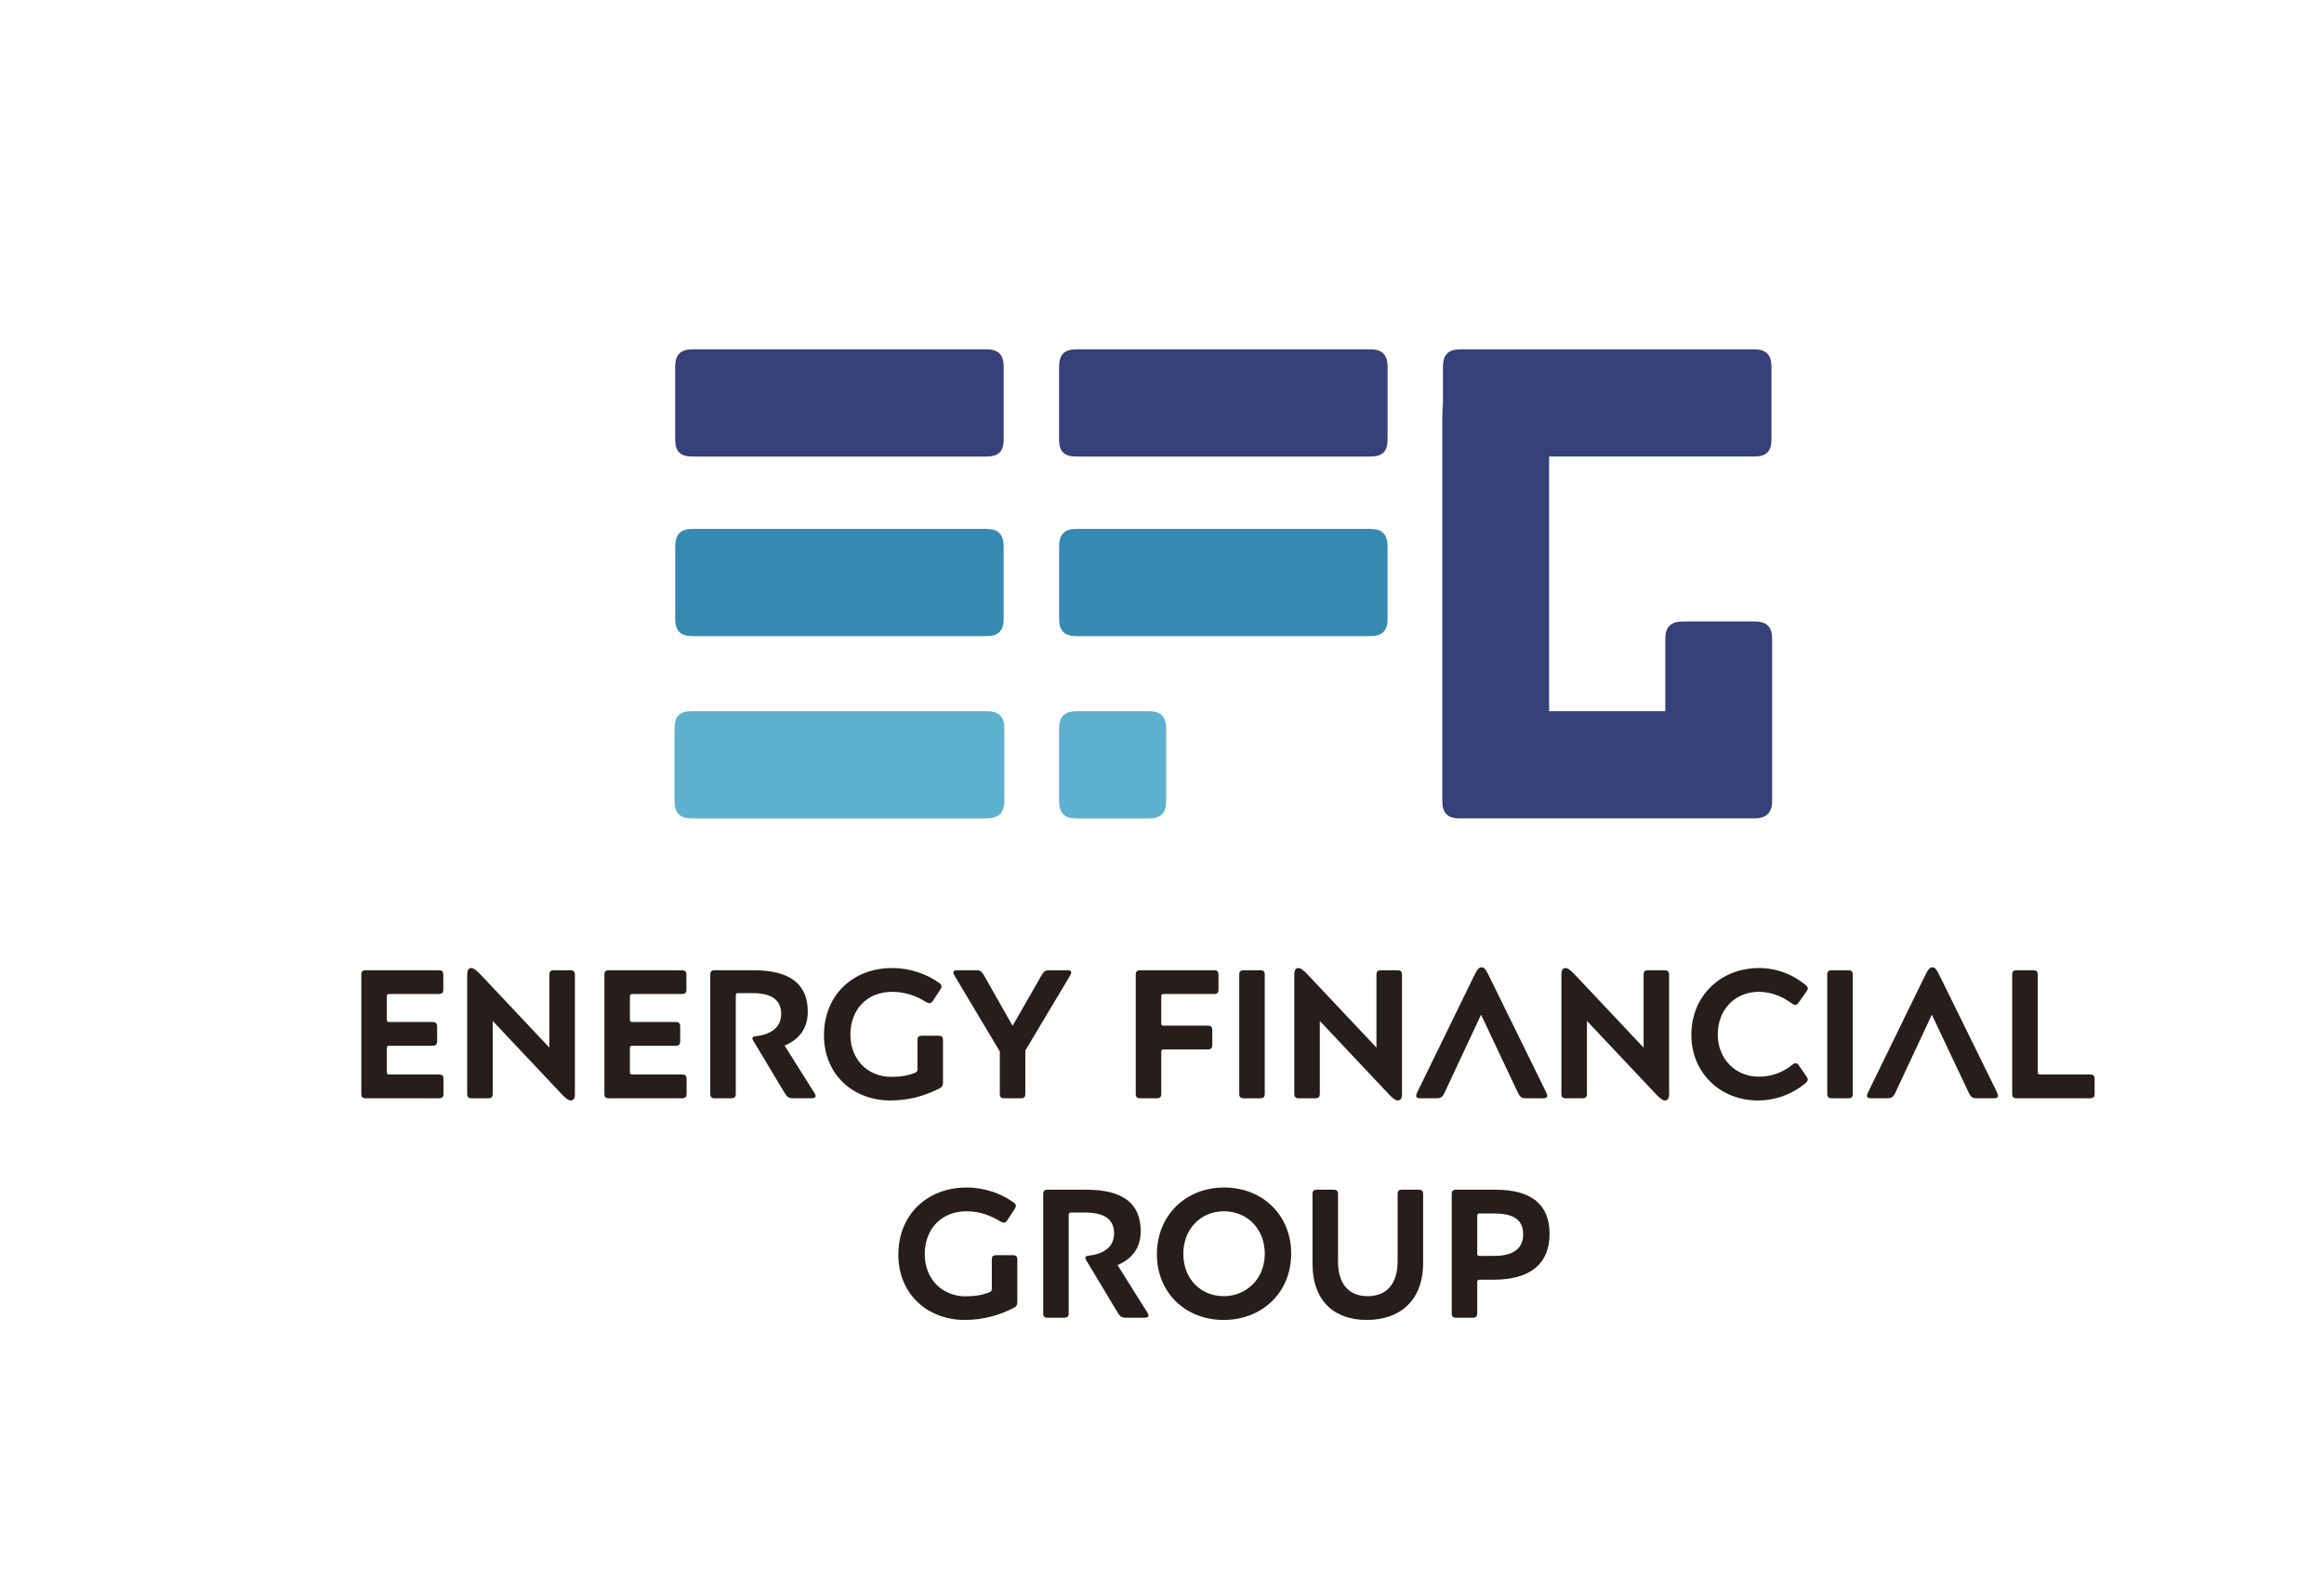 <?xml version="1.0" encoding="UTF-8" standalone="no"?>
<!DOCTYPE svg PUBLIC "-//W3C//DTD SVG 1.1//EN" "http://www.w3.org/Graphics/SVG/1.1/DTD/svg11.dtd">
<svg width="100%" height="100%" viewBox="0 0 268 184" version="1.1" xmlns="http://www.w3.org/2000/svg" xmlns:xlink="http://www.w3.org/1999/xlink" xml:space="preserve" xmlns:serif="http://www.serif.com/" style="fill-rule:evenodd;clip-rule:evenodd;stroke-linejoin:round;stroke-miterlimit:1.414;">
    <g transform="matrix(1,0,0,1,-189,-2348)">
        <rect id="vnejsi" x="0" y="0" width="3401.58" height="2834.65" style="fill:none;"/>
        <clipPath id="_clip1">
            <rect id="vnejsi1" serif:id="vnejsi" x="0" y="0" width="3401.58" height="2834.65"/>
        </clipPath>
        <g clip-path="url(#_clip1)">
            <g transform="matrix(0.033,-7.99971e-18,7.99971e-18,0.033,135.727,2242.68)">
                <g transform="matrix(24.299,0,0,24.299,6784.8,7713.79)">
                    <path d="M0,-11.574L2.097,-11.574C4.796,-11.574 6.263,-10.732 6.263,-8.575C6.263,-6.445 4.717,-5.472 2.097,-5.472L0,-5.472C-0.261,-5.472 -0.34,-5.577 -0.34,-5.813L-0.34,-11.232C-0.34,-11.469 -0.261,-11.574 0,-11.574M0,-2.052L2.07,-2.052C7.259,-2.052 10.064,-4.34 10.064,-8.628C10.064,-12.837 7.496,-14.994 2.281,-14.994L-3.38,-14.994C-3.826,-14.994 -4.009,-14.81 -4.009,-14.362L-4.009,2.788C-4.009,3.236 -3.826,3.42 -3.38,3.42L-0.995,3.42C-0.523,3.42 -0.34,3.236 -0.34,2.788L-0.34,-1.71C-0.34,-1.947 -0.261,-2.052 0,-2.052M-8.122,-4.472L-8.122,-14.362C-8.122,-14.81 -8.306,-14.994 -8.778,-14.994L-11.162,-14.994C-11.608,-14.994 -11.792,-14.81 -11.792,-14.362L-11.792,-4.657C-11.792,-1.526 -13.311,0.316 -16.09,0.316C-18.893,0.316 -20.36,-1.526 -20.36,-4.683L-20.36,-14.362C-20.36,-14.81 -20.544,-14.994 -21.016,-14.994L-23.4,-14.994C-23.846,-14.994 -24.03,-14.81 -24.03,-14.362L-24.03,-4.419C-24.03,1.184 -20.754,3.736 -16.22,3.736C-11.529,3.736 -8.122,1.026 -8.122,-4.472M-42.609,-5.761C-42.609,-9.391 -40.067,-11.89 -36.765,-11.89C-33.49,-11.89 -30.894,-9.443 -30.894,-5.761C-30.894,-2.21 -33.515,0.316 -36.792,0.316C-40.093,0.316 -42.609,-2.157 -42.609,-5.761M-46.409,-5.708C-46.409,-0.21 -42.321,3.736 -36.818,3.736C-31.21,3.736 -27.096,-0.263 -27.096,-5.813C-27.096,-11.311 -31.183,-15.31 -36.739,-15.31C-42.295,-15.31 -46.409,-11.259 -46.409,-5.708M-59.092,2.788L-59.092,-11.364C-59.092,-11.626 -59.013,-11.705 -58.751,-11.705L-56.706,-11.705C-54.087,-11.705 -52.566,-10.837 -52.566,-8.707C-52.566,-6.655 -54.192,-5.735 -56.236,-5.498C-56.576,-5.472 -56.706,-5.367 -56.706,-5.208C-56.706,-5.103 -56.655,-4.972 -56.55,-4.814L-52.068,2.657C-51.675,3.288 -51.466,3.42 -50.785,3.42L-48.243,3.42C-47.824,3.42 -47.614,3.314 -47.614,3.103C-47.614,2.972 -47.693,2.814 -47.824,2.604L-52.068,-4.156C-50.077,-4.998 -48.74,-6.524 -48.74,-9.023C-48.74,-13.022 -51.282,-14.994 -56.576,-14.994L-62.132,-14.994C-62.577,-14.994 -62.76,-14.81 -62.76,-14.362L-62.76,2.788C-62.76,3.236 -62.577,3.42 -62.132,3.42L-59.746,3.42C-59.276,3.42 -59.092,3.236 -59.092,2.788M-66.481,1.105L-66.481,-4.945C-66.481,-5.418 -66.665,-5.577 -67.11,-5.577L-69.521,-5.577C-69.967,-5.577 -70.15,-5.418 -70.15,-4.945L-70.15,-0.789C-70.15,-0.473 -70.203,-0.368 -70.517,-0.237C-71.487,0.157 -72.561,0.342 -73.924,0.342C-77.226,0.342 -79.794,-2.078 -79.794,-5.735C-79.794,-9.312 -77.436,-11.89 -73.793,-11.89C-71.906,-11.89 -70.282,-11.285 -68.893,-10.417C-68.709,-10.312 -68.552,-10.258 -68.421,-10.258C-68.237,-10.258 -68.08,-10.365 -67.923,-10.601L-66.875,-12.205C-66.744,-12.389 -66.691,-12.548 -66.691,-12.679C-66.691,-12.863 -66.821,-13.048 -67.084,-13.205C-68.735,-14.388 -71.094,-15.31 -73.793,-15.31C-79.348,-15.31 -83.594,-11.495 -83.594,-5.629C-83.594,0.026 -79.375,3.736 -74.054,3.736C-71.512,3.736 -69.207,3.131 -67.032,2.025C-66.612,1.815 -66.481,1.604 -66.481,1.105" style="fill:rgb(39,29,27);fill-rule:nonzero;"/>
                </g>
                <g transform="matrix(24.299,0,0,24.299,8735.21,6671.25)">
                    <path d="M0,10.998L0,-3.023C0,-3.471 -0.18,-3.654 -0.66,-3.654L-3.04,-3.654C-3.49,-3.654 -3.67,-3.471 -3.67,-3.023L-3.67,14.127C-3.67,14.575 -3.49,14.759 -3.04,14.759L7.55,14.759C7.99,14.759 8.18,14.575 8.18,14.127L8.18,11.97C8.18,11.523 7.99,11.339 7.55,11.339L0.34,11.339C0.08,11.339 0,11.234 0,10.998M-15.23,2.738L-9.93,13.943C-9.62,14.601 -9.38,14.759 -8.78,14.759L-6.29,14.759C-5.92,14.759 -5.71,14.654 -5.71,14.39C-5.71,14.259 -5.77,14.127 -5.84,13.943L-14.05,-2.76C-14.55,-3.787 -14.75,-4.076 -15.15,-4.076C-15.54,-4.076 -15.78,-3.787 -16.27,-2.76L-24.42,13.943C-24.5,14.127 -24.56,14.285 -24.56,14.39C-24.56,14.654 -24.35,14.759 -23.98,14.759L-21.65,14.759C-21.02,14.759 -20.78,14.601 -20.47,13.943L-15.23,2.738ZM-26.6,14.127L-26.6,-3.023C-26.6,-3.471 -26.78,-3.654 -27.25,-3.654L-29.64,-3.654C-30.08,-3.654 -30.27,-3.471 -30.27,-3.023L-30.27,14.127C-30.27,14.575 -30.08,14.759 -29.64,14.759L-27.25,14.759C-26.78,14.759 -26.6,14.575 -26.6,14.127M-40.12,11.654C-43.502,11.654 -46.016,9.077 -46.016,5.578C-46.016,1.921 -43.449,-0.551 -40.12,-0.551C-38.287,-0.551 -36.662,0.159 -35.352,1.132C-35.168,1.265 -35.011,1.343 -34.88,1.343C-34.722,1.343 -34.566,1.237 -34.408,1.027L-33.255,-0.603C-33.124,-0.787 -33.071,-0.92 -33.071,-1.051C-33.071,-1.209 -33.176,-1.34 -33.359,-1.524C-35.115,-2.97 -37.422,-3.971 -40.069,-3.971C-45.676,-3.971 -49.817,0.107 -49.817,5.631C-49.817,11.103 -45.651,15.074 -40.252,15.074C-37.631,15.074 -35.247,14.127 -33.412,12.602C-33.176,12.392 -33.071,12.233 -33.071,12.049C-33.071,11.944 -33.124,11.813 -33.229,11.654L-34.382,9.997C-34.513,9.813 -34.643,9.708 -34.801,9.708C-34.959,9.708 -35.115,9.787 -35.299,9.945C-36.609,10.998 -38.208,11.654 -40.12,11.654M-56.682,-3.023L-56.682,7.473L-66.667,-3.129C-67.269,-3.733 -67.584,-3.971 -67.925,-3.971C-68.318,-3.971 -68.502,-3.654 -68.502,-3.023L-68.502,14.127C-68.502,14.575 -68.318,14.759 -67.872,14.759L-65.488,14.759C-65.016,14.759 -64.832,14.575 -64.832,14.127L-64.832,3.632L-54.848,14.232C-54.245,14.838 -53.931,15.074 -53.617,15.074C-53.198,15.074 -53.014,14.759 -53.014,14.127L-53.014,-3.023C-53.014,-3.471 -53.224,-3.654 -53.668,-3.654L-56.054,-3.654C-56.499,-3.654 -56.682,-3.471 -56.682,-3.023M-80.057,2.738L-74.763,13.943C-74.449,14.601 -74.214,14.759 -73.612,14.759L-71.121,14.759C-70.755,14.759 -70.544,14.654 -70.544,14.39C-70.544,14.259 -70.597,14.127 -70.676,13.943L-78.878,-2.76C-79.377,-3.787 -79.586,-4.076 -79.979,-4.076C-80.373,-4.076 -80.608,-3.787 -81.106,-2.76L-89.255,13.943C-89.334,14.127 -89.387,14.285 -89.387,14.39C-89.387,14.654 -89.178,14.759 -88.811,14.759L-86.478,14.759C-85.85,14.759 -85.613,14.601 -85.299,13.943L-80.057,2.738ZM-95.1,-3.023L-95.1,7.473L-105.084,-3.129C-105.687,-3.733 -106.001,-3.971 -106.341,-3.971C-106.734,-3.971 -106.918,-3.654 -106.918,-3.023L-106.918,14.127C-106.918,14.575 -106.734,14.759 -106.289,14.759L-103.905,14.759C-103.433,14.759 -103.249,14.575 -103.249,14.127L-103.249,3.632L-93.265,14.232C-92.662,14.838 -92.348,15.074 -92.033,15.074C-91.614,15.074 -91.43,14.759 -91.43,14.127L-91.43,-3.023C-91.43,-3.471 -91.64,-3.654 -92.086,-3.654L-94.47,-3.654C-94.916,-3.654 -95.1,-3.471 -95.1,-3.023M-111.164,14.127L-111.164,-3.023C-111.164,-3.471 -111.346,-3.654 -111.792,-3.654L-114.204,-3.654C-114.648,-3.654 -114.832,-3.471 -114.832,-3.023L-114.832,14.127C-114.832,14.575 -114.648,14.759 -114.204,14.759L-111.792,14.759C-111.346,14.759 -111.164,14.575 -111.164,14.127M-126.047,14.127L-126.047,8.077C-126.047,7.84 -125.97,7.735 -125.707,7.735L-119.365,7.735C-118.893,7.735 -118.711,7.552 -118.711,7.104L-118.711,4.973C-118.711,4.499 -118.893,4.316 -119.365,4.316L-125.707,4.316C-125.97,4.316 -126.047,4.237 -126.047,3.973L-126.047,0.107C-126.047,-0.131 -125.97,-0.236 -125.707,-0.236L-118.474,-0.236C-118.002,-0.236 -117.819,-0.393 -117.819,-0.866L-117.819,-3.023C-117.819,-3.471 -118.002,-3.654 -118.474,-3.654L-129.087,-3.654C-129.533,-3.654 -129.717,-3.471 -129.717,-3.023L-129.717,14.127C-129.717,14.575 -129.533,14.759 -129.087,14.759L-126.703,14.759C-126.231,14.759 -126.047,14.575 -126.047,14.127M-147.431,4.342L-151.572,-2.97C-151.938,-3.549 -152.122,-3.654 -152.724,-3.654L-155.424,-3.654C-155.764,-3.654 -155.948,-3.549 -155.948,-3.339C-155.948,-3.234 -155.922,-3.103 -155.817,-2.944L-149.266,8.024L-149.266,14.127C-149.266,14.575 -149.082,14.759 -148.637,14.759L-146.252,14.759C-145.78,14.759 -145.597,14.575 -145.597,14.127L-145.597,7.893L-139.125,-2.944C-139.019,-3.103 -138.993,-3.234 -138.993,-3.339C-138.993,-3.549 -139.176,-3.654 -139.491,-3.654L-142.086,-3.654C-142.714,-3.654 -142.898,-3.549 -143.238,-2.97L-147.431,4.342ZM-157.441,12.444L-157.441,6.394C-157.441,5.92 -157.625,5.762 -158.071,5.762L-160.481,5.762C-160.927,5.762 -161.111,5.92 -161.111,6.394L-161.111,10.55C-161.111,10.865 -161.162,10.97 -161.477,11.103C-162.446,11.497 -163.521,11.68 -164.884,11.68C-168.186,11.68 -170.754,9.261 -170.754,5.605C-170.754,2.027 -168.395,-0.551 -164.753,-0.551C-162.867,-0.551 -161.241,0.054 -159.853,0.922C-159.669,1.027 -159.511,1.081 -159.381,1.081C-159.197,1.081 -159.041,0.975 -158.883,0.738L-157.834,-0.866C-157.704,-1.051 -157.651,-1.209 -157.651,-1.34C-157.651,-1.524 -157.783,-1.709 -158.044,-1.866C-159.695,-3.049 -162.053,-3.971 -164.753,-3.971C-170.308,-3.971 -174.554,-0.156 -174.554,5.71C-174.554,11.365 -170.335,15.074 -165.014,15.074C-162.474,15.074 -160.167,14.47 -157.992,13.365C-157.573,13.153 -157.441,12.943 -157.441,12.444M-187.237,14.127L-187.237,-0.024C-187.237,-0.287 -187.158,-0.367 -186.895,-0.367L-184.853,-0.367C-182.232,-0.367 -180.711,0.502 -180.711,2.633C-180.711,4.683 -182.336,5.605 -184.381,5.841C-184.721,5.867 -184.853,5.972 -184.853,6.131C-184.853,6.236 -184.8,6.367 -184.695,6.525L-180.213,13.996C-179.82,14.627 -179.611,14.759 -178.929,14.759L-176.387,14.759C-175.968,14.759 -175.759,14.654 -175.759,14.444C-175.759,14.311 -175.838,14.154 -175.968,13.943L-180.213,7.183C-178.222,6.341 -176.885,4.816 -176.885,2.316C-176.885,-1.681 -179.427,-3.654 -184.721,-3.654L-190.277,-3.654C-190.721,-3.654 -190.905,-3.471 -190.905,-3.023L-190.905,14.127C-190.905,14.575 -190.721,14.759 -190.277,14.759L-187.893,14.759C-187.421,14.759 -187.237,14.575 -187.237,14.127M-194.968,11.339L-202.122,11.339C-202.383,11.339 -202.462,11.234 -202.462,10.998L-202.462,7.552C-202.462,7.288 -202.383,7.209 -202.122,7.209L-195.884,7.209C-195.438,7.209 -195.229,7.025 -195.229,6.578L-195.229,4.447C-195.229,3.973 -195.438,3.789 -195.884,3.789L-202.122,3.789C-202.383,3.789 -202.462,3.71 -202.462,3.448L-202.462,0.107C-202.462,-0.131 -202.383,-0.236 -202.122,-0.236L-194.994,-0.236C-194.547,-0.236 -194.338,-0.393 -194.338,-0.866L-194.338,-3.023C-194.338,-3.471 -194.547,-3.654 -194.994,-3.654L-205.502,-3.654C-205.948,-3.654 -206.131,-3.471 -206.131,-3.023L-206.131,14.127C-206.131,14.575 -205.948,14.759 -205.502,14.759L-194.968,14.759C-194.522,14.759 -194.312,14.575 -194.312,14.127L-194.312,11.97C-194.312,11.497 -194.522,11.339 -194.968,11.339M-214.044,-3.023L-214.044,7.473L-224.029,-3.129C-224.631,-3.733 -224.946,-3.971 -225.287,-3.971C-225.68,-3.971 -225.864,-3.654 -225.864,-3.023L-225.864,14.127C-225.864,14.575 -225.68,14.759 -225.234,14.759L-222.85,14.759C-222.378,14.759 -222.194,14.575 -222.194,14.127L-222.194,3.632L-212.21,14.232C-211.607,14.838 -211.293,15.074 -210.979,15.074C-210.56,15.074 -210.376,14.759 -210.376,14.127L-210.376,-3.023C-210.376,-3.471 -210.586,-3.654 -211.03,-3.654L-213.416,-3.654C-213.861,-3.654 -214.044,-3.471 -214.044,-3.023M-229.925,11.339L-237.079,11.339C-237.342,11.339 -237.419,11.234 -237.419,10.998L-237.419,7.552C-237.419,7.288 -237.342,7.209 -237.079,7.209L-230.842,7.209C-230.397,7.209 -230.187,7.025 -230.187,6.578L-230.187,4.447C-230.187,3.973 -230.397,3.789 -230.842,3.789L-237.079,3.789C-237.342,3.789 -237.419,3.71 -237.419,3.448L-237.419,0.107C-237.419,-0.131 -237.342,-0.236 -237.079,-0.236L-229.951,-0.236C-229.506,-0.236 -229.297,-0.393 -229.297,-0.866L-229.297,-3.023C-229.297,-3.471 -229.506,-3.654 -229.951,-3.654L-240.459,-3.654C-240.905,-3.654 -241.089,-3.471 -241.089,-3.023L-241.089,14.127C-241.089,14.575 -240.905,14.759 -240.459,14.759L-229.925,14.759C-229.479,14.759 -229.269,14.575 -229.269,14.127L-229.269,11.97C-229.269,11.497 -229.479,11.339 -229.925,11.339" style="fill:rgb(39,29,27);fill-rule:nonzero;"/>
                </g>
                <g transform="matrix(24.299,0,0,24.299,5375.91,5039.98)">
                    <path d="M0,15.423L42.25,15.423C43.979,15.423 44.748,14.652 44.748,12.917L44.748,2.603C44.748,0.772 43.979,0 42.25,0L0,0C-1.729,0 -2.496,0.772 -2.496,2.603L-2.496,12.917C-2.496,14.652 -1.729,15.423 0,15.423" style="fill:rgb(54,138,178);fill-rule:nonzero;"/>
                </g>
                <g transform="matrix(24.299,0,0,24.299,7807.02,4473.19)">
                    <path d="M0,62.461L0,39.147C0,37.412 -0.767,36.64 -2.496,36.64L-12.772,36.64C-14.595,36.64 -15.364,37.412 -15.364,39.147L-15.364,49.544L-32.072,49.544L-32.072,12.917L-2.592,12.917C-0.863,12.917 -0.096,12.242 -0.096,10.41L-0.096,0.001C-0.096,-1.735 -0.863,-2.505 -2.592,-2.505L-44.843,-2.505C-46.571,-2.505 -47.34,-1.735 -47.34,0.001L-47.34,5.203C-47.398,5.89 -47.436,6.636 -47.436,7.504L-47.436,62.461C-47.436,64.196 -46.667,64.966 -44.939,64.966L-2.592,64.966C-0.863,64.966 0,64.196 0,62.461" style="fill:rgb(54,65,121);fill-rule:nonzero;"/>
                </g>
                <g transform="matrix(24.299,0,0,24.299,4034.4,4412.3)">
                    <path d="M0,15.423L42.251,15.423C43.98,15.423 44.748,14.747 44.748,12.917L44.748,2.506C44.748,0.772 43.98,0 42.251,0L0,0C-1.728,0 -2.496,0.772 -2.496,2.506L-2.496,12.917C-2.496,14.747 -1.728,15.423 0,15.423" style="fill:rgb(54,64,121);fill-rule:nonzero;"/>
                </g>
                <g transform="matrix(24.299,0,0,24.299,4034.4,5040)">
                    <path d="M0,15.422L42.251,15.422C43.98,15.422 44.748,14.652 44.748,12.916L44.748,2.602C44.748,0.772 43.98,0 42.251,0L0,0C-1.728,0 -2.496,0.772 -2.496,2.602L-2.496,12.916C-2.496,14.652 -1.728,15.422 0,15.422" style="fill:rgb(54,138,178);fill-rule:nonzero;"/>
                </g>
                <g transform="matrix(24.299,0,0,24.299,4032.07,5677.04)">
                    <path d="M0,15.423L42.347,15.423C44.076,15.423 44.939,14.652 44.939,12.917L44.939,2.506C44.939,0.676 44.076,0 42.347,0L0,0C-1.728,0 -2.496,0.676 -2.496,2.506L-2.496,12.917C-2.496,14.652 -1.728,15.423 0,15.423" style="fill:rgb(94,177,206);fill-rule:nonzero;"/>
                </g>
                <g transform="matrix(24.299,0,0,24.299,5375.91,4412.3)">
                    <path d="M0,15.423L42.25,15.423C43.979,15.423 44.748,14.747 44.748,12.917L44.748,2.506C44.748,0.772 43.979,0 42.25,0L0,0C-1.729,0 -2.496,0.772 -2.496,2.506L-2.496,12.917C-2.496,14.747 -1.729,15.423 0,15.423" style="fill:rgb(54,64,121);fill-rule:nonzero;"/>
                </g>
                <g transform="matrix(24.299,0,0,24.299,5375.91,5677.04)">
                    <path d="M0,15.423L10.415,15.423C12.143,15.423 12.911,14.652 12.911,12.917L12.911,2.602C12.911,0.772 12.143,0 10.415,0L0,0C-1.729,0 -2.496,0.772 -2.496,2.602L-2.496,12.917C-2.496,14.652 -1.729,15.423 0,15.423" style="fill:rgb(94,177,206);fill-rule:nonzero;"/>
                </g>
            </g>
        </g>
    </g>
</svg>
